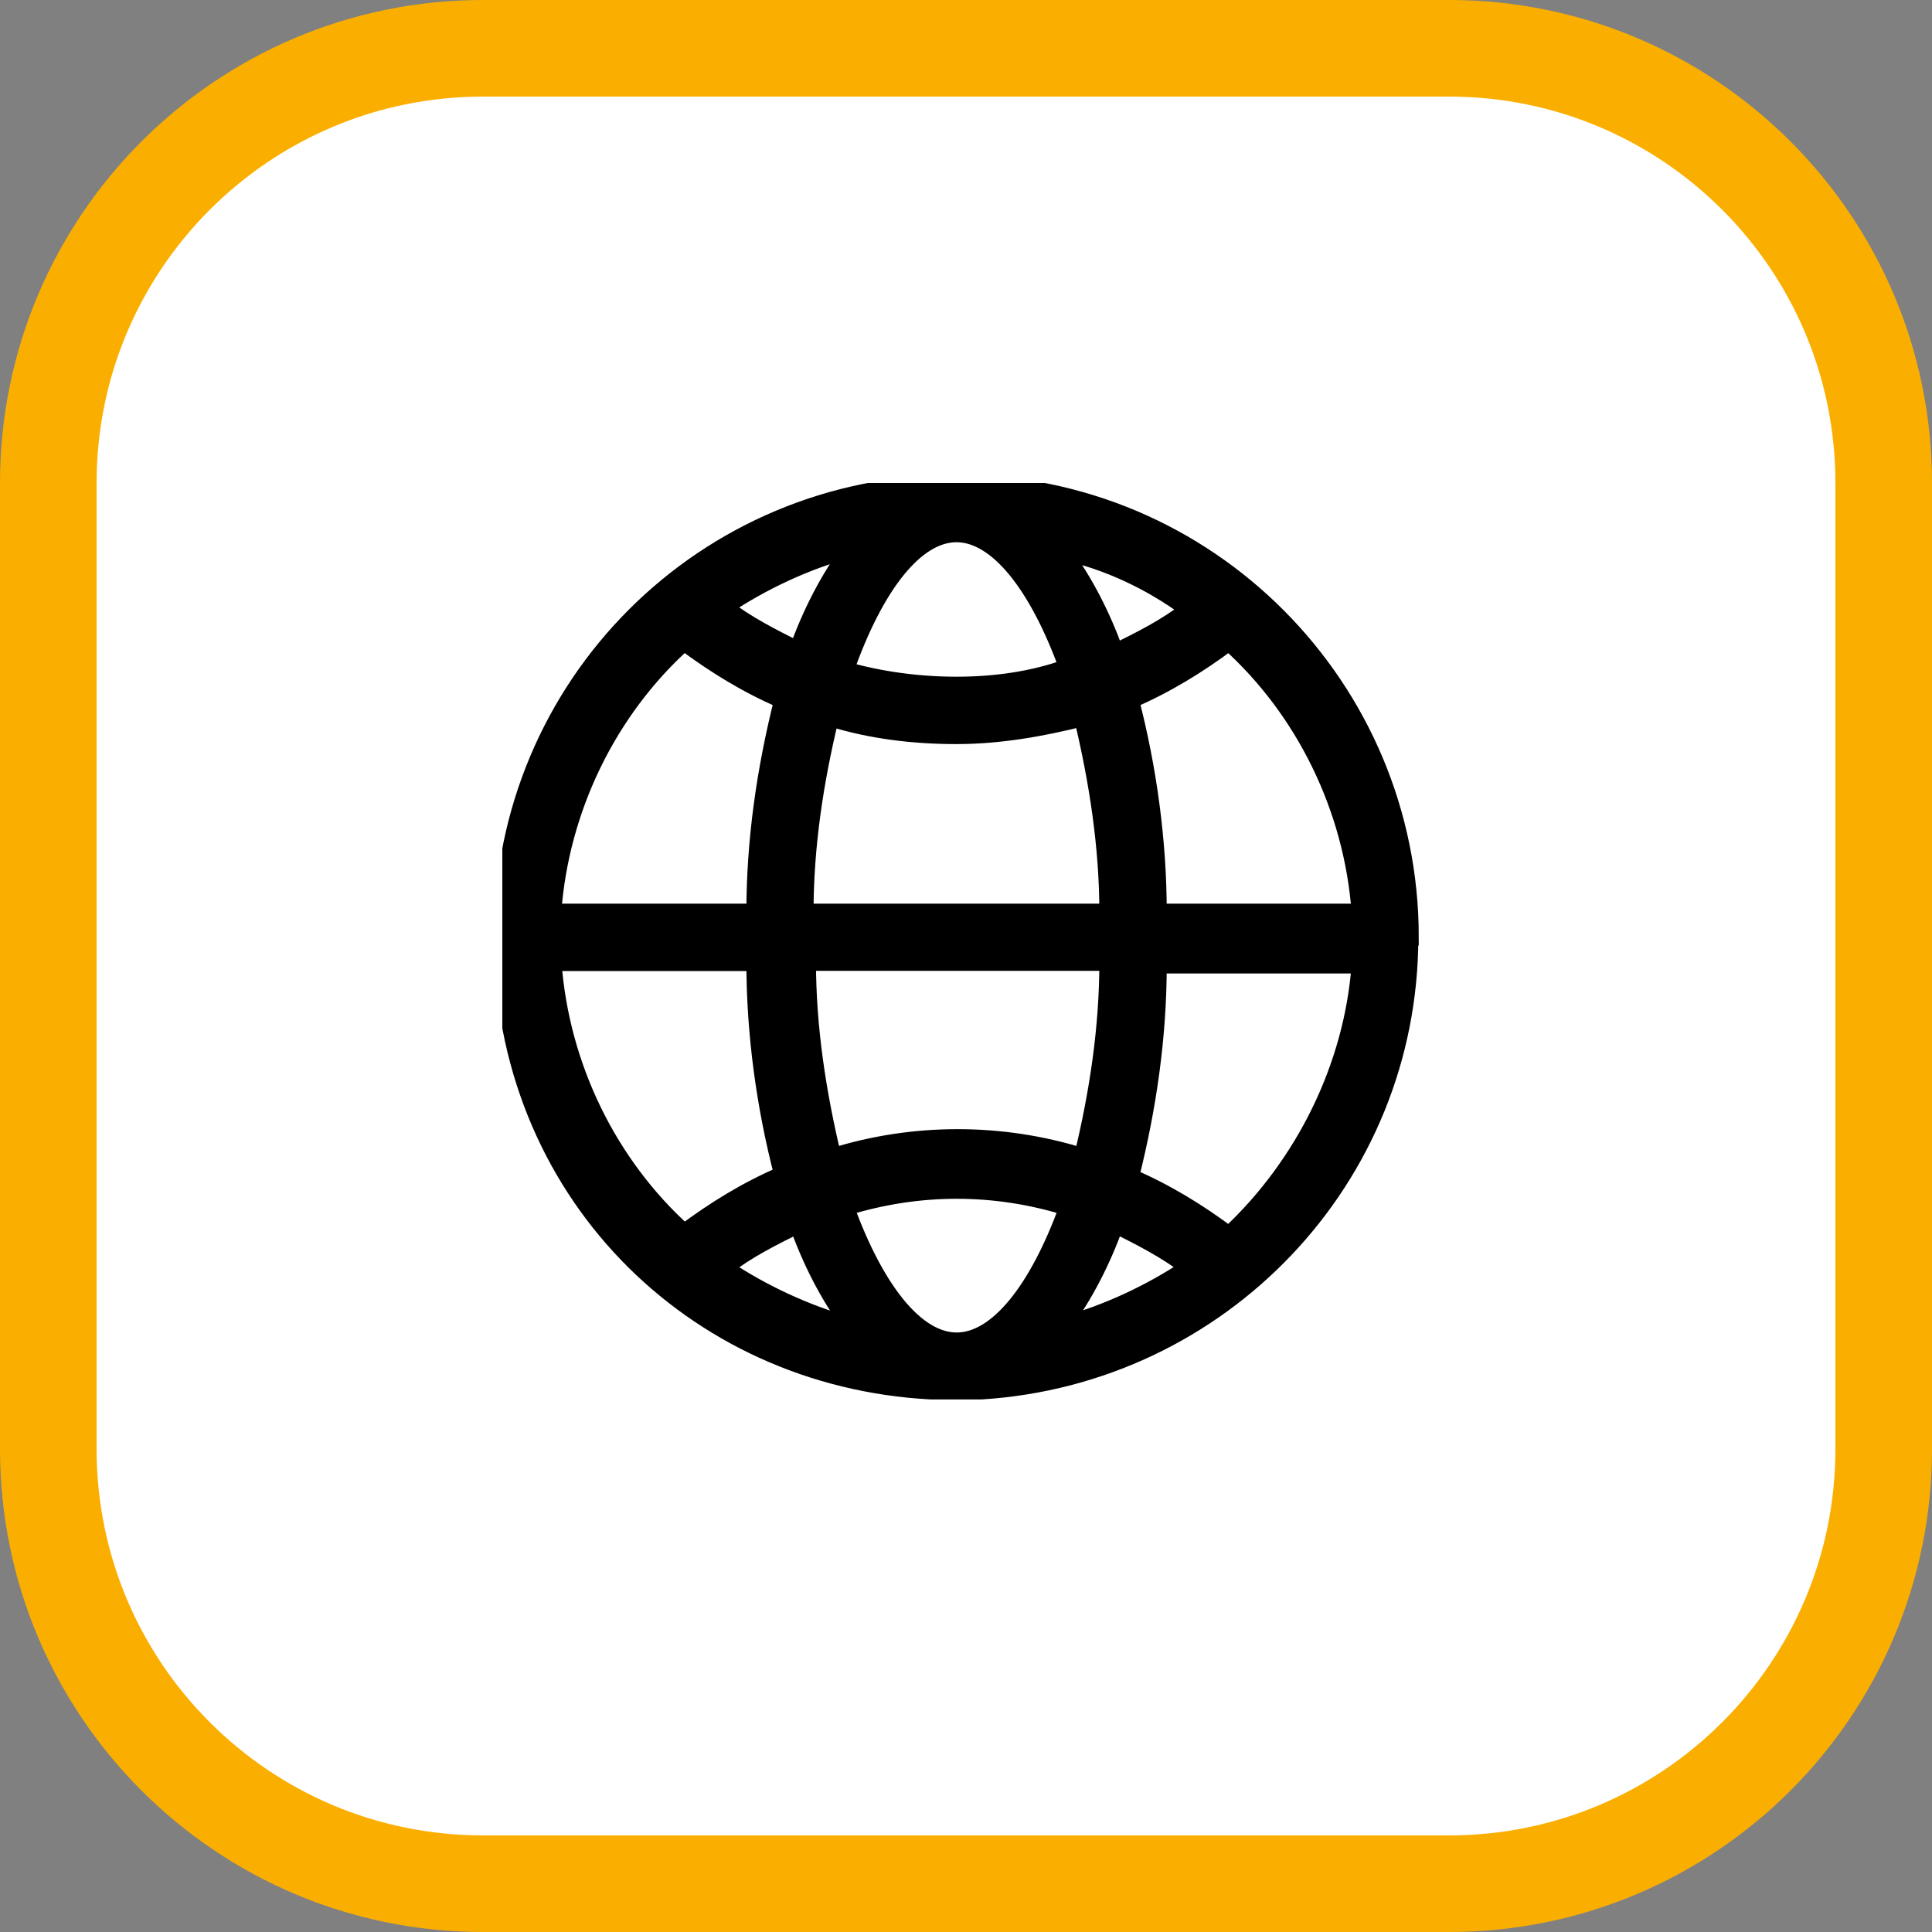 <?xml version="1.0" encoding="UTF-8"?> <svg xmlns="http://www.w3.org/2000/svg" width="100" height="100" viewBox="0 0 100 100" fill="none"><rect x="0" y="0" width="100" height="100" fill="#808080" stroke="none"/><path d="M25 2.5H75C87.426 2.5 97.5 12.574 97.5 25V75C97.5 87.426 87.426 97.5 75 97.5H25C12.574 97.5 2.5 87.426 2.5 75V25C2.5 12.574 12.574 2.5 25 2.5Z" fill="white" stroke="#FAAF00" stroke-width="5"></path><g clip-path="url(#clip0_94_608)"><path d="M73 48.506C73 35.576 62.55 25 49.506 25C36.461 25 26 35.45 26 48.506C26 61.562 35.795 71.346 48.185 72H50.792C63.194 71.219 72.977 61.034 72.977 48.506H73ZM54.983 68.612C56.154 67.051 57.073 65.213 57.728 63.388C59.037 64.042 60.334 64.697 61.517 65.604C59.553 66.913 57.337 67.958 54.995 68.601L54.983 68.612ZM57.337 49.815C57.337 53.214 56.82 56.601 56.028 59.862C51.848 58.553 47.278 58.553 43.11 59.862C42.329 56.601 41.801 53.202 41.801 49.815H57.337ZM41.674 47.208C41.674 43.809 42.191 40.422 42.983 37.16C45.073 37.815 47.289 38.079 49.506 38.079C51.722 38.079 53.938 37.689 56.028 37.16C56.809 40.422 57.337 43.821 57.337 47.208H41.674ZM63.607 63.916C62.045 62.745 60.346 61.7 58.52 60.919C59.439 57.267 59.955 53.604 59.955 49.953H70.393C70.003 55.177 67.523 60.264 63.607 63.916ZM70.393 47.208H59.955C59.955 43.557 59.439 39.767 58.52 36.242C60.346 35.461 62.045 34.416 63.607 33.245C67.523 36.77 70.003 41.857 70.393 47.208ZM61.517 31.545C60.346 32.464 59.037 33.107 57.728 33.761C57.073 31.936 56.166 30.11 54.983 28.537C57.337 29.053 59.553 30.099 61.505 31.534L61.517 31.545ZM49.506 27.63C51.596 27.63 53.686 30.236 55.247 34.542C53.421 35.197 51.458 35.461 49.506 35.461C47.554 35.461 45.59 35.197 43.764 34.68C45.326 30.248 47.416 27.63 49.506 27.63ZM44.028 28.41C42.857 29.972 41.938 31.809 41.284 33.635C39.975 32.981 38.677 32.326 37.495 31.419C39.458 30.11 41.674 29.065 44.017 28.422L44.028 28.41ZM35.416 33.245C36.978 34.416 38.677 35.461 40.503 36.242C39.584 39.894 39.068 43.557 39.068 47.208H28.618C29.009 41.857 31.489 36.77 35.405 33.245H35.416ZM28.63 49.826H39.068C39.068 53.478 39.584 57.267 40.503 60.793C38.677 61.573 36.978 62.618 35.416 63.79C31.5 60.264 29.02 55.177 28.63 49.826ZM37.506 65.615C38.677 64.697 39.986 64.054 41.295 63.399C41.95 65.225 42.857 67.051 44.04 68.624C41.686 67.969 39.47 66.924 37.517 65.627L37.506 65.615ZM49.517 69.405C47.427 69.405 45.337 66.798 43.776 62.492C47.565 61.321 51.481 61.321 55.259 62.492C53.697 66.798 51.607 69.405 49.517 69.405Z" fill="black" stroke="black" stroke-width="0.87" stroke-miterlimit="10"></path></g><defs><clipPath id="clip0_94_608"><rect width="48" height="48" fill="white" transform="translate(26 25)"></rect></clipPath></defs></svg> 